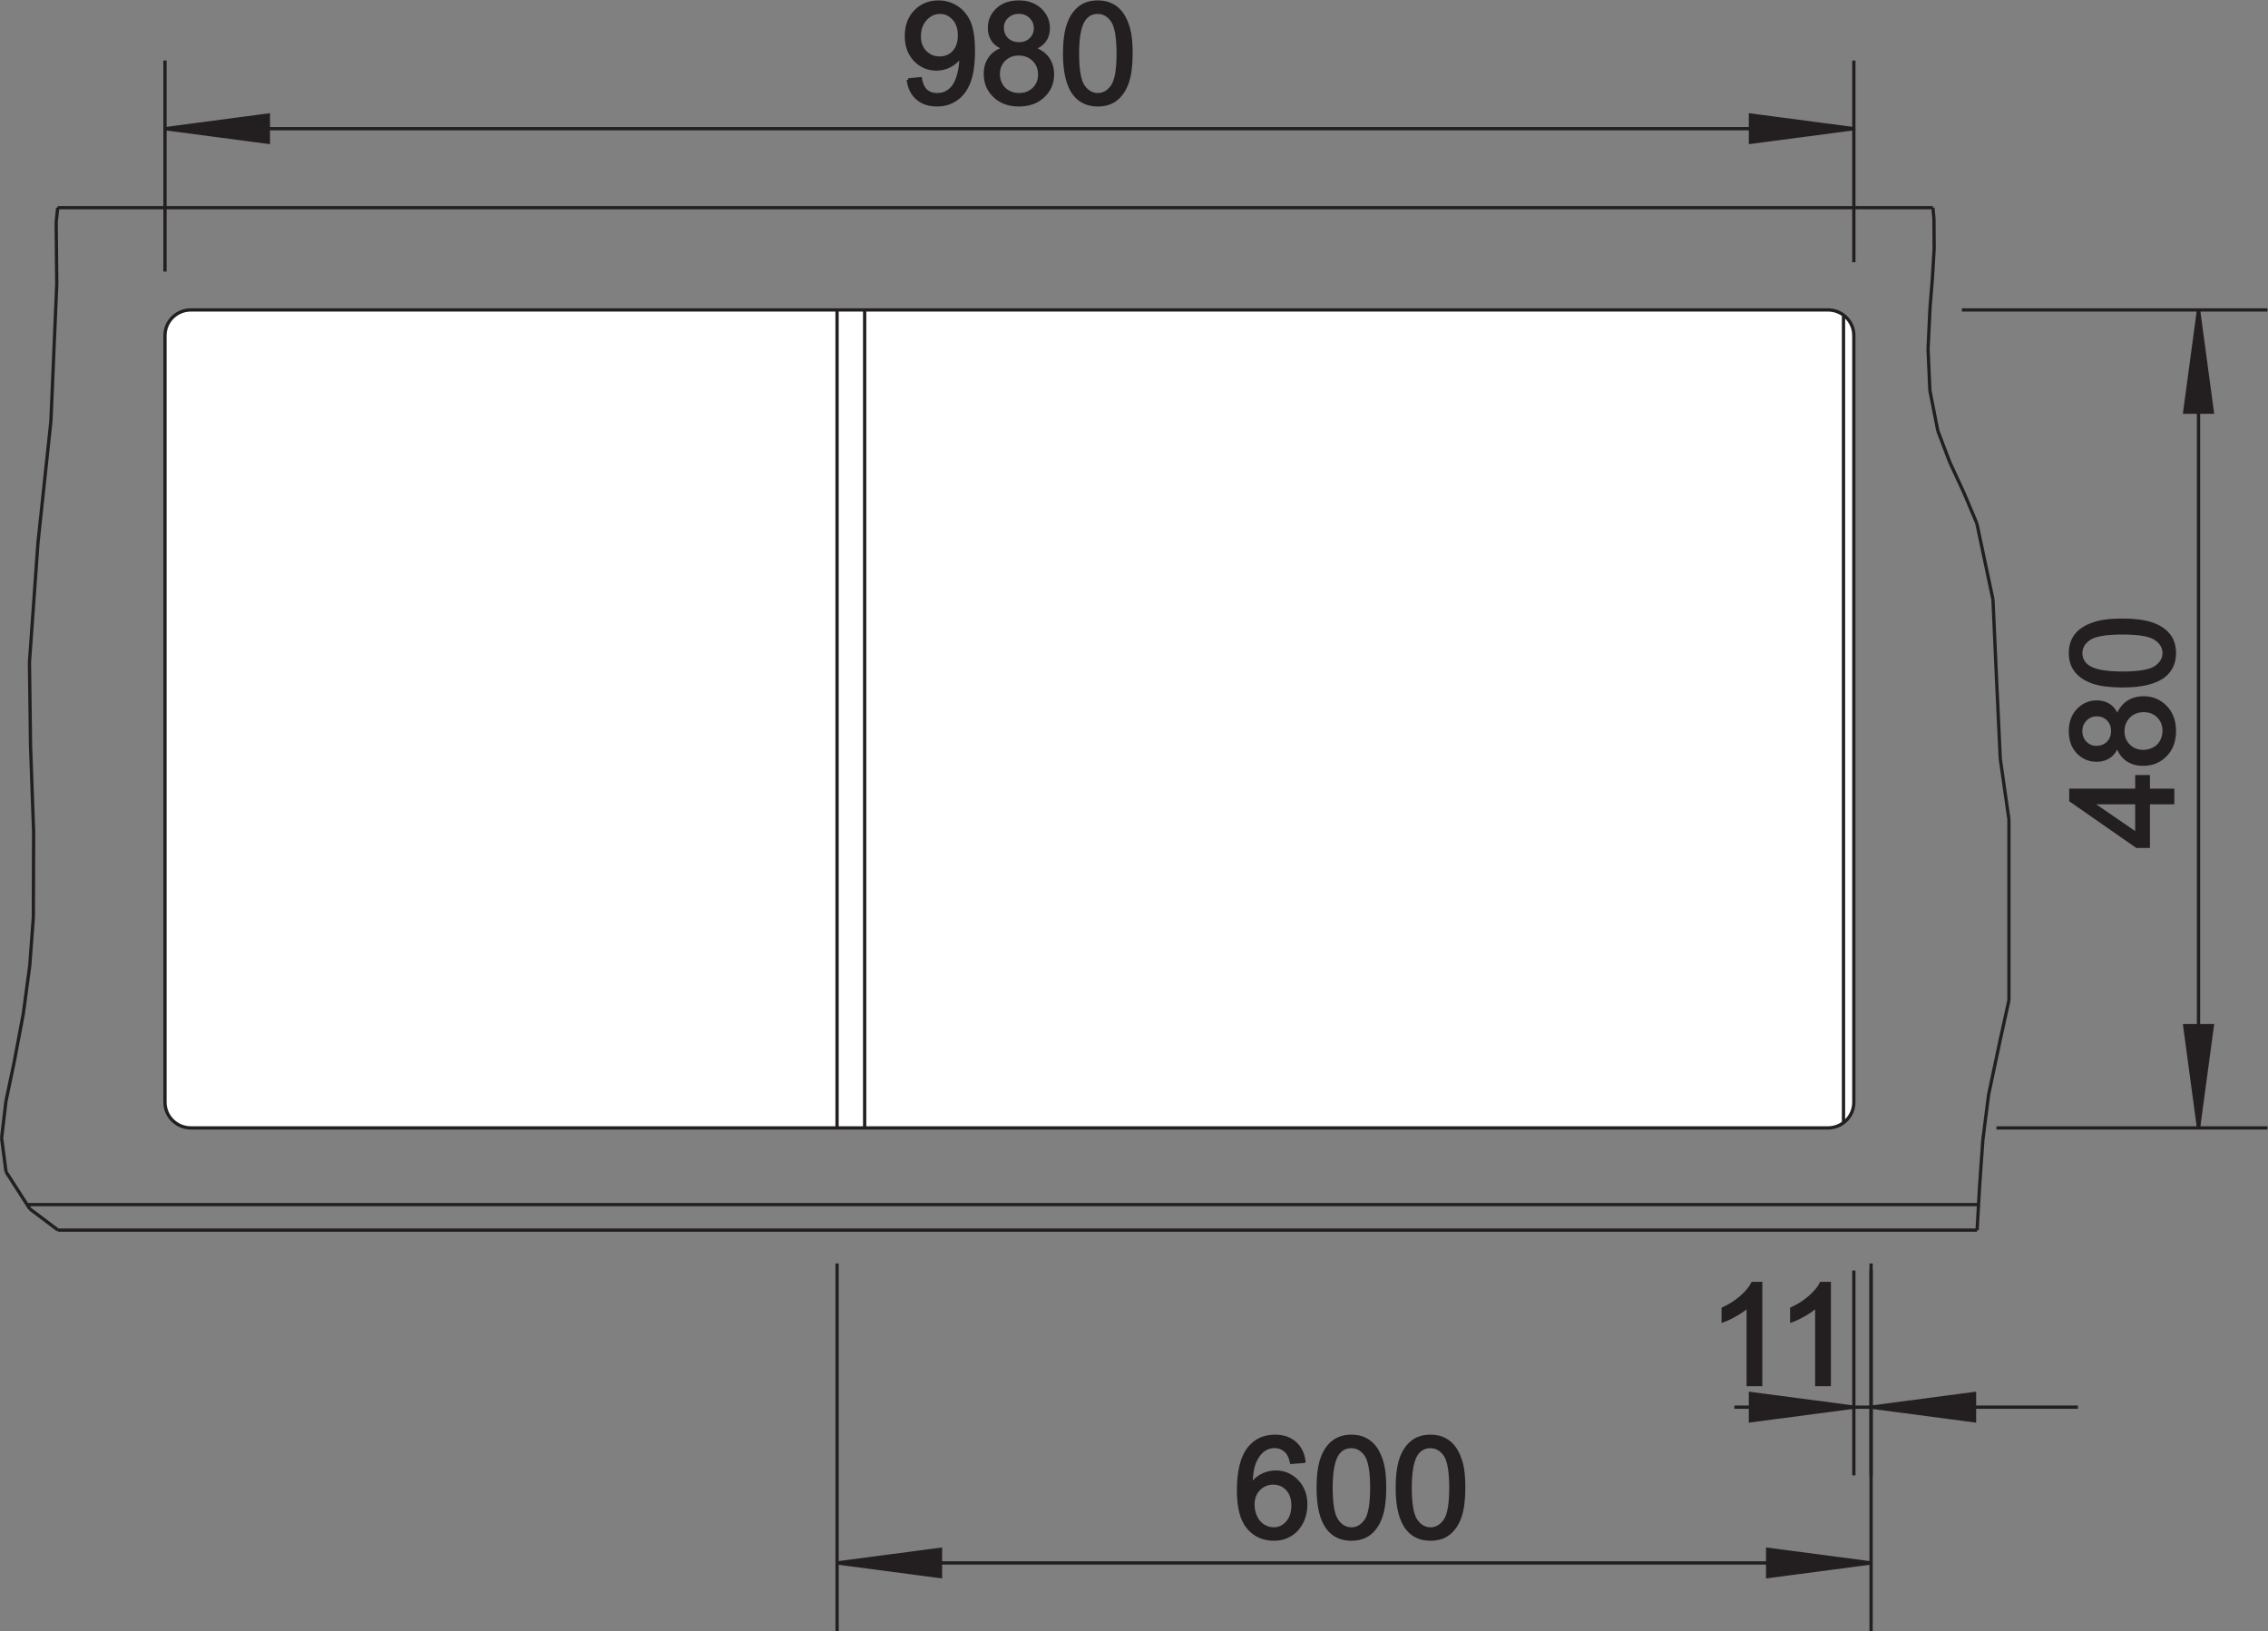 <?xml version="1.0" encoding="UTF-8" standalone="no"?>
<!-- Created with Inkscape (http://www.inkscape.org/) -->

<svg
   version="1.1"
   id="svg2"
   xml:space="preserve"
   width="130.824"
   height="94.096"
   viewBox="0 0 130.824 94.096"
   xmlns="http://www.w3.org/2000/svg"
   xmlns:svg="http://www.w3.org/2000/svg"><rect x="0" y="0" width="130.824" height="94.096" fill="#808080" stroke="none"/><defs
     id="defs6"><clipPath
       clipPathUnits="userSpaceOnUse"
       id="clipPath16"><path
         d="M 0,70.572 H 98.118 V 0 H 0 Z"
         id="path14" /></clipPath></defs><g
     id="g8"
     transform="matrix(1.333,0,0,-1.333,0,94.096)"><g
       id="g10"><g
         id="g12"
         clip-path="url(#clipPath16)"><g
           id="g18"
           transform="translate(8.2,21.777)"><path
             d="m 0,0 h 70.942 c 0.584,0 1.061,0.479 1.061,1.062 v 33.276 c 0,0.583 -0.477,1.061 -1.061,1.061 H 0 c -0.583,0 -1.061,-0.478 -1.061,-1.061 V 1.062 C -1.061,0.479 -0.583,0 0,0"
             style="fill:#ffffff;fill-opacity:1;fill-rule:nonzero;stroke:none"
             id="path20" /></g><g
           id="g22"
           transform="translate(8.2,21.777)"><path
             d="m 0,0 h 70.942 c 0.584,0 1.061,0.479 1.061,1.062 v 33.276 c 0,0.583 -0.477,1.061 -1.061,1.061 H 0 c -0.583,0 -1.061,-0.478 -1.061,-1.061 V 1.062 C -1.061,0.479 -0.583,0 0,0 Z"
             style="fill:none;stroke:#ffffff;stroke-width:0.051;stroke-linecap:butt;stroke-linejoin:miter;stroke-miterlimit:2.613;stroke-dasharray:none;stroke-opacity:1"
             id="path24" /></g><g
           id="g26"
           transform="translate(54.217,5.469)"><path
             d="m 0,0 c 0,-0.186 0.04,-0.361 0.119,-0.529 0.078,-0.168 0.19,-0.297 0.331,-0.385 0.143,-0.088 0.292,-0.133 0.448,-0.133 0.229,0 0.425,0.092 0.589,0.274 0.164,0.183 0.246,0.429 0.246,0.742 0,0.302 -0.081,0.539 -0.243,0.713 C 1.328,0.855 1.124,0.941 0.878,0.941 0.633,0.941 0.426,0.855 0.255,0.682 0.085,0.508 0,0.281 0,0 M 2.208,1.877 1.671,1.836 C 1.623,2.045 1.555,2.199 1.467,2.293 1.32,2.447 1.14,2.523 0.925,2.523 0.753,2.523 0.602,2.475 0.472,2.379 0.302,2.258 0.167,2.078 0.068,1.842 -0.029,1.607 -0.08,1.271 -0.084,0.834 0.046,1.031 0.205,1.176 0.394,1.271 0.581,1.365 0.779,1.414 0.985,1.414 1.347,1.414 1.653,1.283 1.907,1.02 2.16,0.758 2.287,0.418 2.287,0.004 2.287,-0.271 2.227,-0.525 2.107,-0.76 1.989,-0.994 1.824,-1.174 1.616,-1.299 1.408,-1.424 1.172,-1.486 0.907,-1.486 c -0.451,0 -0.818,0.164 -1.102,0.492 -0.285,0.328 -0.427,0.869 -0.427,1.621 0,0.842 0.157,1.453 0.472,1.836 0.274,0.332 0.643,0.5 1.109,0.5 0.346,0 0.63,-0.096 0.852,-0.289 C 2.032,2.482 2.164,2.217 2.208,1.877"
             style="fill:#231f20;fill-opacity:1;fill-rule:nonzero;stroke:none"
             id="path28" /></g><g
           id="g30"
           transform="translate(57.598,6.205)"><path
             d="m 0,0 c 0,-0.715 0.085,-1.191 0.255,-1.428 0.169,-0.236 0.377,-0.355 0.625,-0.355 0.25,0 0.458,0.119 0.627,0.357 0.17,0.237 0.255,0.713 0.255,1.426 0,0.717 -0.085,1.193 -0.255,1.43 C 1.338,1.666 1.128,1.783 0.875,1.783 0.626,1.783 0.428,1.68 0.279,1.471 0.094,1.205 0,0.715 0,0 m -0.556,0 c 0,0.516 0.053,0.93 0.161,1.244 0.107,0.315 0.267,0.557 0.478,0.727 0.211,0.17 0.478,0.256 0.797,0.256 0.237,0 0.444,-0.047 0.623,-0.143 C 1.682,1.99 1.828,1.855 1.945,1.678 2.061,1.5 2.152,1.283 2.218,1.029 2.284,0.775 2.317,0.432 2.317,0 2.317,-0.512 2.264,-0.924 2.158,-1.238 2.052,-1.553 1.893,-1.795 1.682,-1.967 1.47,-2.137 1.203,-2.223 0.88,-2.223 c -0.425,0 -0.758,0.151 -1,0.452 -0.29,0.363 -0.436,0.953 -0.436,1.771"
             style="fill:#231f20;fill-opacity:1;fill-rule:nonzero;stroke:none"
             id="path32" /></g><g
           id="g34"
           transform="translate(61.021,6.205)"><path
             d="m 0,0 c 0,-0.715 0.086,-1.191 0.255,-1.428 0.169,-0.236 0.378,-0.355 0.626,-0.355 0.249,0 0.457,0.119 0.627,0.357 C 1.677,-1.189 1.762,-0.713 1.762,0 1.762,0.717 1.677,1.193 1.508,1.43 1.338,1.666 1.128,1.783 0.875,1.783 0.626,1.783 0.428,1.68 0.279,1.471 0.094,1.205 0,0.715 0,0 m -0.556,0 c 0,0.516 0.054,0.93 0.161,1.244 0.107,0.315 0.267,0.557 0.479,0.727 0.211,0.17 0.477,0.256 0.797,0.256 0.236,0 0.444,-0.047 0.622,-0.143 C 1.682,1.99 1.828,1.855 1.945,1.678 2.062,1.5 2.152,1.283 2.219,1.029 2.285,0.775 2.317,0.432 2.317,0 2.317,-0.512 2.265,-0.924 2.159,-1.238 2.052,-1.553 1.894,-1.795 1.682,-1.967 1.471,-2.137 1.204,-2.223 0.881,-2.223 c -0.425,0 -0.759,0.151 -1,0.452 C -0.41,-1.408 -0.556,-0.818 -0.556,0"
             style="fill:#231f20;fill-opacity:1;fill-rule:nonzero;stroke:none"
             id="path36" /></g><g
           id="g38"
           transform="translate(61.021,6.205)"><path
             d="m 0,0 c 0,-0.715 0.086,-1.191 0.255,-1.428 0.169,-0.236 0.378,-0.355 0.626,-0.355 0.249,0 0.457,0.119 0.627,0.357 C 1.677,-1.189 1.762,-0.713 1.762,0 1.762,0.717 1.677,1.193 1.508,1.43 1.338,1.666 1.128,1.783 0.875,1.783 0.626,1.783 0.428,1.68 0.279,1.471 0.094,1.205 0,0.715 0,0 Z m -0.556,0 c 0,0.516 0.054,0.93 0.161,1.244 0.107,0.315 0.267,0.557 0.479,0.727 0.211,0.17 0.477,0.256 0.797,0.256 0.236,0 0.444,-0.047 0.622,-0.143 C 1.682,1.99 1.828,1.855 1.945,1.678 2.062,1.5 2.152,1.283 2.219,1.029 2.285,0.775 2.317,0.432 2.317,0 2.317,-0.512 2.265,-0.924 2.159,-1.238 2.052,-1.553 1.894,-1.795 1.682,-1.967 1.471,-2.137 1.204,-2.223 0.881,-2.223 c -0.425,0 -0.759,0.151 -1,0.452 C -0.41,-1.408 -0.556,-0.818 -0.556,0 Z m -2.867,0 c 0,-0.715 0.085,-1.191 0.255,-1.428 0.169,-0.236 0.377,-0.355 0.625,-0.355 0.25,0 0.458,0.119 0.627,0.357 0.17,0.237 0.255,0.713 0.255,1.426 0,0.717 -0.085,1.193 -0.255,1.43 -0.169,0.236 -0.379,0.353 -0.632,0.353 -0.249,0 -0.447,-0.103 -0.596,-0.312 C -3.329,1.205 -3.423,0.715 -3.423,0 Z m -0.556,0 c 0,0.516 0.053,0.93 0.162,1.244 0.106,0.315 0.266,0.557 0.477,0.727 0.211,0.17 0.478,0.256 0.797,0.256 0.237,0 0.444,-0.047 0.623,-0.143 0.179,-0.094 0.325,-0.229 0.442,-0.406 0.116,-0.178 0.207,-0.395 0.273,-0.649 0.066,-0.254 0.1,-0.597 0.1,-1.029 0,-0.512 -0.054,-0.924 -0.16,-1.238 -0.106,-0.315 -0.265,-0.557 -0.476,-0.729 -0.212,-0.17 -0.479,-0.256 -0.802,-0.256 -0.425,0 -0.758,0.151 -1,0.452 -0.29,0.363 -0.436,0.953 -0.436,1.771 z m -2.825,-0.736 c 0,-0.186 0.04,-0.362 0.119,-0.53 0.079,-0.168 0.19,-0.296 0.331,-0.384 0.143,-0.088 0.292,-0.133 0.449,-0.133 0.228,0 0.425,0.092 0.589,0.273 0.164,0.184 0.246,0.43 0.246,0.742 0,0.303 -0.081,0.539 -0.243,0.713 -0.163,0.174 -0.367,0.26 -0.613,0.26 -0.245,0 -0.452,-0.086 -0.623,-0.26 -0.17,-0.174 -0.255,-0.4 -0.255,-0.681 z M -4.596,1.141 -5.133,1.1 c -0.048,0.209 -0.116,0.363 -0.204,0.457 -0.146,0.154 -0.327,0.23 -0.542,0.23 -0.172,0 -0.323,-0.049 -0.453,-0.144 -0.17,-0.122 -0.305,-0.301 -0.403,-0.538 -0.098,-0.234 -0.149,-0.57 -0.153,-1.007 0.13,0.197 0.289,0.341 0.478,0.437 0.187,0.094 0.386,0.143 0.592,0.143 0.361,0 0.668,-0.131 0.922,-0.395 0.252,-0.262 0.379,-0.601 0.379,-1.015 0,-0.276 -0.06,-0.53 -0.179,-0.764 -0.118,-0.234 -0.283,-0.414 -0.491,-0.539 -0.209,-0.125 -0.445,-0.188 -0.709,-0.188 -0.452,0 -0.819,0.164 -1.103,0.493 -0.285,0.328 -0.427,0.869 -0.427,1.621 0,0.841 0.157,1.453 0.472,1.836 0.274,0.332 0.643,0.5 1.109,0.5 0.346,0 0.63,-0.096 0.852,-0.29 0.222,-0.191 0.353,-0.457 0.397,-0.796 z"
             style="fill:none;stroke:#231f20;stroke-width:0.142;stroke-linecap:butt;stroke-linejoin:miter;stroke-miterlimit:2.613;stroke-dasharray:none;stroke-opacity:1"
             id="path40" /></g><g
           id="g42"
           transform="translate(36.223,2.951)"><path
             d="M 0,0 4.475,-0.59 V 0.59 Z"
             style="fill:#231f20;fill-opacity:1;fill-rule:nonzero;stroke:none"
             id="path44" /></g><g
           id="g46"
           transform="translate(36.223,2.951)"><path
             d="M 0,0 4.475,-0.59 V 0.59 Z"
             style="fill:none;stroke:#231f20;stroke-width:0.142;stroke-linecap:butt;stroke-linejoin:miter;stroke-miterlimit:2.613;stroke-dasharray:none;stroke-opacity:1"
             id="path48" /></g><g
           id="g50"
           transform="translate(80.967,2.951)"><path
             d="m 0,0 h -22.372 m -22.372,0 h 22.372 M 0,12.961 V -2.951 M -44.744,12.961 V -2.951"
             style="fill:none;stroke:#231f20;stroke-width:0.142;stroke-linecap:butt;stroke-linejoin:miter;stroke-miterlimit:2.613;stroke-dasharray:none;stroke-opacity:1"
             id="path52" /></g><g
           id="g54"
           transform="translate(80.967,2.951)"><path
             d="M 0,0 -4.475,0.59 V -0.59 Z"
             style="fill:#231f20;fill-opacity:1;fill-rule:nonzero;stroke:none"
             id="path56" /></g><g
           id="g58"
           transform="translate(80.967,2.951)"><path
             d="M 0,0 -4.475,0.59 V -0.59 Z"
             style="fill:none;stroke:#231f20;stroke-width:0.142;stroke-linecap:butt;stroke-linejoin:miter;stroke-miterlimit:2.613;stroke-dasharray:none;stroke-opacity:1"
             id="path60" /></g><g
           id="g62"
           transform="translate(41.519,69.057)"><path
             d="M 0,0 C 0,0.307 -0.082,0.551 -0.247,0.73 -0.414,0.911 -0.611,1.001 -0.844,1.001 -1.084,1.001 -1.293,0.904 -1.472,0.71 -1.65,0.516 -1.74,0.264 -1.74,-0.044 c 0,-0.278 0.085,-0.503 0.255,-0.677 0.169,-0.174 0.377,-0.259 0.625,-0.259 0.252,0 0.457,0.085 0.618,0.259 C -0.08,-0.547 0,-0.307 0,0 m -2.215,-1.923 0.52,0.048 c 0.045,-0.242 0.129,-0.417 0.253,-0.527 0.124,-0.108 0.283,-0.163 0.478,-0.163 0.166,0 0.312,0.038 0.437,0.113 0.125,0.076 0.227,0.176 0.307,0.302 0.081,0.126 0.148,0.296 0.202,0.509 0.054,0.214 0.081,0.432 0.081,0.654 0,0.024 -0.001,0.06 -0.002,0.107 -0.109,-0.17 -0.257,-0.308 -0.444,-0.414 -0.187,-0.106 -0.39,-0.16 -0.608,-0.16 -0.365,0 -0.674,0.131 -0.926,0.393 -0.253,0.262 -0.379,0.606 -0.379,1.034 0,0.442 0.131,0.797 0.395,1.067 0.264,0.27 0.594,0.404 0.991,0.404 0.286,0 0.548,-0.076 0.786,-0.229 0.237,-0.152 0.417,-0.37 0.541,-0.652 0.123,-0.282 0.184,-0.69 0.184,-1.226 0,-0.556 -0.06,-0.999 -0.183,-1.33 -0.123,-0.33 -0.304,-0.58 -0.545,-0.753 -0.242,-0.172 -0.524,-0.258 -0.85,-0.258 -0.344,0 -0.626,0.094 -0.844,0.284 -0.219,0.188 -0.35,0.454 -0.394,0.797"
             style="fill:#231f20;fill-opacity:1;fill-rule:nonzero;stroke:none"
             id="path64" /></g><g
           id="g66"
           transform="translate(43.196,67.384)"><path
             d="m 0,0 c 0,-0.152 0.037,-0.3 0.11,-0.442 0.073,-0.143 0.182,-0.254 0.326,-0.332 0.145,-0.078 0.299,-0.118 0.466,-0.118 0.258,0 0.472,0.082 0.64,0.248 0.168,0.164 0.252,0.373 0.252,0.626 0,0.258 -0.086,0.471 -0.259,0.64 C 1.361,0.79 1.144,0.874 0.883,0.874 0.629,0.874 0.418,0.791 0.251,0.625 0.084,0.458 0,0.25 0,0 M 0.174,2.012 C 0.174,1.806 0.242,1.638 0.375,1.507 0.51,1.376 0.684,1.311 0.898,1.311 c 0.209,0 0.38,0.064 0.514,0.194 C 1.545,1.635 1.61,1.794 1.61,1.982 1.61,2.179 1.543,2.343 1.405,2.477 1.268,2.611 1.098,2.678 0.893,2.678 0.686,2.678 0.515,2.612 0.378,2.482 0.242,2.351 0.174,2.194 0.174,2.012 M 0.283,1.105 c -0.224,0.082 -0.391,0.197 -0.499,0.349 -0.108,0.15 -0.162,0.33 -0.162,0.54 0,0.318 0.114,0.583 0.345,0.799 0.231,0.216 0.536,0.325 0.919,0.325 0.385,0 0.695,-0.111 0.93,-0.332 C 2.05,2.565 2.167,2.296 2.167,1.979 2.167,1.777 2.113,1.602 2.006,1.451 1.899,1.302 1.737,1.187 1.518,1.105 1.788,1.018 1.994,0.878 2.136,0.684 2.276,0.49 2.347,0.257 2.347,-0.011 c 0,-0.374 -0.133,-0.686 -0.399,-0.94 -0.267,-0.253 -0.617,-0.38 -1.052,-0.38 -0.436,0 -0.785,0.127 -1.052,0.381 -0.267,0.255 -0.4,0.573 -0.4,0.953 0,0.283 0.073,0.52 0.219,0.712 0.144,0.191 0.351,0.322 0.62,0.39"
             style="fill:#231f20;fill-opacity:1;fill-rule:nonzero;stroke:none"
             id="path68" /></g><g
           id="g70"
           transform="translate(46.625,68.275)"><path
             d="m 0,0 c 0,-0.715 0.085,-1.191 0.254,-1.428 0.17,-0.237 0.378,-0.355 0.626,-0.355 0.25,0 0.458,0.119 0.627,0.357 C 1.676,-1.189 1.762,-0.713 1.762,0 1.762,0.717 1.676,1.194 1.507,1.429 1.338,1.666 1.127,1.783 0.875,1.783 0.626,1.783 0.428,1.679 0.279,1.471 0.094,1.206 0,0.715 0,0 m -0.556,0 c 0,0.515 0.054,0.93 0.161,1.244 0.107,0.314 0.267,0.556 0.478,0.727 0.211,0.17 0.478,0.255 0.797,0.255 0.237,0 0.445,-0.047 0.623,-0.142 C 1.682,1.991 1.828,1.855 1.945,1.678 2.061,1.5 2.152,1.284 2.218,1.029 2.285,0.775 2.317,0.432 2.317,0 2.317,-0.511 2.264,-0.923 2.159,-1.238 2.052,-1.552 1.893,-1.794 1.682,-1.966 1.47,-2.137 1.204,-2.223 0.88,-2.223 c -0.424,0 -0.758,0.151 -1,0.452 -0.29,0.362 -0.436,0.953 -0.436,1.771"
             style="fill:#231f20;fill-opacity:1;fill-rule:nonzero;stroke:none"
             id="path72" /></g><g
           id="g74"
           transform="translate(46.625,68.275)"><path
             d="m 0,0 c 0,-0.715 0.085,-1.191 0.254,-1.428 0.17,-0.237 0.378,-0.355 0.626,-0.355 0.25,0 0.458,0.119 0.627,0.357 C 1.676,-1.189 1.762,-0.713 1.762,0 1.762,0.717 1.676,1.194 1.507,1.429 1.338,1.666 1.127,1.783 0.875,1.783 0.626,1.783 0.428,1.679 0.279,1.471 0.094,1.206 0,0.715 0,0 Z m -0.556,0 c 0,0.515 0.054,0.93 0.161,1.244 0.107,0.314 0.267,0.556 0.478,0.727 0.211,0.17 0.478,0.255 0.797,0.255 0.237,0 0.445,-0.047 0.623,-0.142 C 1.682,1.991 1.828,1.855 1.945,1.678 2.061,1.5 2.152,1.284 2.218,1.029 2.285,0.775 2.317,0.432 2.317,0 2.317,-0.511 2.264,-0.923 2.159,-1.238 2.052,-1.552 1.893,-1.794 1.682,-1.966 1.47,-2.137 1.204,-2.223 0.88,-2.223 c -0.424,0 -0.758,0.151 -1,0.452 -0.29,0.362 -0.436,0.953 -0.436,1.771 z m -2.873,-0.892 c 0,-0.152 0.037,-0.3 0.11,-0.442 0.072,-0.143 0.181,-0.253 0.326,-0.332 0.144,-0.078 0.299,-0.117 0.466,-0.117 0.258,0 0.471,0.082 0.64,0.247 0.168,0.164 0.252,0.373 0.252,0.627 0,0.258 -0.086,0.471 -0.26,0.639 -0.173,0.168 -0.391,0.252 -0.651,0.252 -0.254,0 -0.465,-0.083 -0.632,-0.249 -0.167,-0.167 -0.251,-0.375 -0.251,-0.625 z m 0.174,2.013 c 0,-0.206 0.068,-0.374 0.201,-0.505 0.135,-0.131 0.309,-0.197 0.523,-0.197 0.209,0 0.38,0.065 0.513,0.195 0.134,0.129 0.199,0.289 0.199,0.476 0,0.197 -0.067,0.361 -0.205,0.495 C -2.161,1.719 -2.332,1.786 -2.537,1.786 -2.743,1.786 -2.914,1.72 -3.051,1.59 -3.187,1.459 -3.255,1.302 -3.255,1.121 Z m 0.109,-0.907 c -0.225,0.081 -0.391,0.197 -0.5,0.348 -0.107,0.15 -0.162,0.331 -0.162,0.541 0,0.317 0.115,0.583 0.346,0.799 0.231,0.216 0.536,0.324 0.919,0.324 0.385,0 0.694,-0.11 0.93,-0.331 0.234,-0.222 0.35,-0.49 0.35,-0.808 0,-0.202 -0.053,-0.377 -0.16,-0.527 -0.107,-0.149 -0.269,-0.265 -0.488,-0.346 0.27,-0.088 0.476,-0.227 0.618,-0.422 0.14,-0.194 0.211,-0.426 0.211,-0.695 0,-0.373 -0.133,-0.685 -0.399,-0.939 -0.267,-0.254 -0.618,-0.381 -1.053,-0.381 -0.435,0 -0.784,0.127 -1.051,0.382 -0.267,0.255 -0.4,0.572 -0.4,0.952 0,0.283 0.072,0.521 0.218,0.712 0.145,0.191 0.352,0.322 0.621,0.391 z m -1.96,0.568 c 0,0.306 -0.082,0.551 -0.248,0.73 -0.166,0.181 -0.364,0.271 -0.597,0.271 -0.24,0 -0.449,-0.097 -0.628,-0.291 -0.178,-0.195 -0.267,-0.447 -0.267,-0.755 0,-0.278 0.085,-0.503 0.254,-0.676 0.169,-0.174 0.378,-0.26 0.626,-0.26 0.251,0 0.456,0.086 0.617,0.26 0.162,0.173 0.243,0.414 0.243,0.721 z m -2.215,-1.923 0.52,0.047 c 0.044,-0.241 0.128,-0.417 0.252,-0.526 0.124,-0.109 0.283,-0.163 0.478,-0.163 0.166,0 0.312,0.037 0.437,0.113 0.125,0.075 0.228,0.176 0.308,0.301 0.081,0.126 0.148,0.297 0.202,0.51 0.053,0.214 0.081,0.432 0.081,0.654 0,0.023 -10e-4,0.06 -0.003,0.106 -0.109,-0.169 -0.256,-0.308 -0.443,-0.413 -0.188,-0.107 -0.391,-0.16 -0.609,-0.16 -0.365,0 -0.673,0.131 -0.926,0.393 -0.252,0.261 -0.378,0.606 -0.378,1.033 0,0.443 0.131,0.798 0.395,1.068 0.263,0.269 0.593,0.404 0.99,0.404 0.287,0 0.548,-0.077 0.787,-0.229 0.236,-0.152 0.417,-0.37 0.54,-0.652 0.123,-0.282 0.185,-0.691 0.185,-1.226 0,-0.556 -0.061,-0.999 -0.183,-1.33 -0.123,-0.33 -0.305,-0.581 -0.546,-0.753 -0.242,-0.172 -0.524,-0.259 -0.849,-0.259 -0.345,0 -0.626,0.095 -0.844,0.285 -0.219,0.188 -0.35,0.454 -0.394,0.797 z"
             style="fill:none;stroke:#231f20;stroke-width:0.142;stroke-linecap:butt;stroke-linejoin:miter;stroke-miterlimit:2.613;stroke-dasharray:none;stroke-opacity:1"
             id="path76" /></g><g
           id="g78"
           transform="translate(7.139,65.021)"><path
             d="M 0,0 4.474,-0.59 V 0.59 Z"
             style="fill:#231f20;fill-opacity:1;fill-rule:nonzero;stroke:none"
             id="path80" /></g><g
           id="g82"
           transform="translate(7.139,65.021)"><path
             d="M 0,0 4.474,-0.59 V 0.59 Z"
             style="fill:none;stroke:#231f20;stroke-width:0.142;stroke-linecap:butt;stroke-linejoin:miter;stroke-miterlimit:2.613;stroke-dasharray:none;stroke-opacity:1"
             id="path84" /></g><g
           id="g86"
           transform="translate(80.221,65.021)"><path
             d="m 0,0 h -36.541 m -36.541,0 h 36.541 M 0,-5.779 V 2.95 M -73.082,-6.183 V 2.95"
             style="fill:none;stroke:#231f20;stroke-width:0.142;stroke-linecap:butt;stroke-linejoin:miter;stroke-miterlimit:2.613;stroke-dasharray:none;stroke-opacity:1"
             id="path88" /></g><g
           id="g90"
           transform="translate(80.221,65.021)"><path
             d="M 0,0 -4.474,0.59 V -0.59 Z"
             style="fill:#231f20;fill-opacity:1;fill-rule:nonzero;stroke:none"
             id="path92" /></g><g
           id="g94"
           transform="translate(80.221,65.021)"><path
             d="M 0,0 -4.474,0.59 V -0.59 Z"
             style="fill:none;stroke:#231f20;stroke-width:0.142;stroke-linecap:butt;stroke-linejoin:miter;stroke-miterlimit:2.613;stroke-dasharray:none;stroke-opacity:1"
             id="path96" /></g><g
           id="g98"
           transform="translate(92.466,35.853)"><path
             d="M 0,0 H -1.986 L 0,-1.364 Z M 1.551,0 H 0.497 V -1.89 H 0 L -2.854,0.098 V 0.535 H 0 V 1.124 H 0.497 V 0.535 h 1.054 z"
             style="fill:#231f20;fill-opacity:1;fill-rule:nonzero;stroke:none"
             id="path100" /></g><g
           id="g102"
           transform="translate(92.746,38.067)"><path
             d="m 0,0 c 0.154,0 0.304,0.037 0.447,0.109 0.145,0.072 0.257,0.179 0.335,0.322 0.079,0.143 0.119,0.297 0.119,0.461 0,0.255 -0.083,0.466 -0.25,0.633 C 0.485,1.691 0.273,1.774 0.018,1.774 -0.243,1.774 -0.459,1.689 -0.629,1.518 -0.799,1.346 -0.885,1.131 -0.885,0.874 -0.885,0.622 -0.8,0.414 -0.632,0.249 -0.463,0.083 -0.252,0 0,0 m -2.035,0.173 c 0.208,0 0.378,0.067 0.511,0.199 0.132,0.132 0.199,0.305 0.199,0.517 0,0.206 -0.066,0.375 -0.197,0.507 -0.131,0.132 -0.292,0.197 -0.483,0.197 -0.198,0 -0.365,-0.067 -0.5,-0.203 -0.136,-0.136 -0.203,-0.305 -0.203,-0.507 0,-0.204 0.066,-0.374 0.197,-0.508 0.133,-0.135 0.292,-0.202 0.476,-0.202 M -1.118,0.28 C -1.2,0.058 -1.317,-0.106 -1.47,-0.214 c -0.152,-0.106 -0.335,-0.16 -0.547,-0.16 -0.321,0 -0.589,0.114 -0.808,0.342 -0.219,0.228 -0.328,0.53 -0.328,0.908 0,0.381 0.111,0.687 0.335,0.919 0.223,0.232 0.496,0.348 0.817,0.348 0.204,0 0.381,-0.053 0.533,-0.159 0.151,-0.106 0.268,-0.266 0.35,-0.483 0.088,0.267 0.229,0.471 0.427,0.611 0.196,0.139 0.43,0.209 0.703,0.209 0.377,0 0.693,-0.132 0.949,-0.395 C 1.218,1.663 1.346,1.316 1.346,0.886 1.346,0.456 1.218,0.11 0.96,-0.154 0.703,-0.417 0.382,-0.55 -0.003,-0.55 c -0.286,0 -0.526,0.072 -0.721,0.217 -0.192,0.143 -0.325,0.348 -0.394,0.613"
             style="fill:#231f20;fill-opacity:1;fill-rule:nonzero;stroke:none"
             id="path104" /></g><g
           id="g106"
           transform="translate(91.845,41.458)"><path
             d="M 0,0 C 0.723,0 1.204,0.084 1.444,0.251 1.683,0.419 1.803,0.625 1.803,0.871 1.803,1.117 1.682,1.323 1.442,1.49 1.202,1.658 0.721,1.742 0,1.742 -0.726,1.742 -1.208,1.658 -1.445,1.49 -1.685,1.323 -1.804,1.115 -1.804,0.865 -1.804,0.619 -1.698,0.423 -1.488,0.276 -1.22,0.092 -0.724,0 0,0 m 0,-0.55 c -0.521,0 -0.941,0.053 -1.258,0.159 -0.318,0.106 -0.563,0.265 -0.735,0.473 -0.173,0.209 -0.259,0.472 -0.259,0.789 0,0.234 0.048,0.439 0.144,0.615 0.094,0.177 0.231,0.322 0.411,0.437 0.179,0.115 0.398,0.205 0.655,0.27 C -0.784,2.259 -0.437,2.292 0,2.292 0.517,2.292 0.934,2.239 1.251,2.134 1.569,2.029 1.814,1.872 1.987,1.663 2.161,1.454 2.247,1.19 2.247,0.871 2.247,0.451 2.096,0.121 1.791,-0.119 1.425,-0.406 0.826,-0.55 0,-0.55"
             style="fill:#231f20;fill-opacity:1;fill-rule:nonzero;stroke:none"
             id="path108" /></g><g
           id="g110"
           transform="translate(91.845,41.458)"><path
             d="M 0,0 C 0.723,0 1.204,0.084 1.444,0.251 1.683,0.419 1.803,0.625 1.803,0.871 1.803,1.117 1.682,1.323 1.442,1.49 1.202,1.658 0.721,1.742 0,1.742 -0.726,1.742 -1.208,1.658 -1.445,1.49 -1.685,1.323 -1.804,1.115 -1.804,0.865 -1.804,0.619 -1.698,0.423 -1.488,0.276 -1.22,0.092 -0.724,0 0,0 Z m 0,-0.55 c -0.521,0 -0.941,0.053 -1.258,0.159 -0.318,0.106 -0.563,0.265 -0.735,0.473 -0.173,0.209 -0.259,0.472 -0.259,0.789 0,0.234 0.048,0.439 0.144,0.615 0.094,0.177 0.231,0.322 0.411,0.437 0.179,0.115 0.398,0.205 0.655,0.27 C -0.784,2.259 -0.437,2.292 0,2.292 0.517,2.292 0.934,2.239 1.251,2.134 1.569,2.029 1.814,1.872 1.987,1.663 2.161,1.454 2.247,1.19 2.247,0.871 2.247,0.451 2.096,0.121 1.791,-0.119 1.425,-0.406 0.826,-0.55 0,-0.55 Z m 0.901,-2.841 c 0.155,0 0.304,0.037 0.448,0.109 0.144,0.072 0.256,0.179 0.335,0.322 0.079,0.143 0.119,0.296 0.119,0.46 0,0.256 -0.083,0.467 -0.25,0.634 -0.166,0.166 -0.378,0.249 -0.634,0.249 -0.261,0 -0.477,-0.085 -0.647,-0.257 -0.169,-0.171 -0.255,-0.386 -0.255,-0.644 0,-0.251 0.085,-0.459 0.253,-0.625 0.168,-0.165 0.379,-0.248 0.631,-0.248 z m -2.035,0.173 c 0.208,0 0.378,0.067 0.511,0.198 0.133,0.133 0.199,0.306 0.199,0.518 0,0.206 -0.065,0.375 -0.197,0.507 -0.131,0.132 -0.292,0.197 -0.483,0.197 -0.198,0 -0.365,-0.067 -0.5,-0.203 -0.135,-0.136 -0.203,-0.305 -0.203,-0.507 0,-0.204 0.067,-0.374 0.198,-0.509 0.132,-0.134 0.292,-0.201 0.475,-0.201 z m 0.917,0.107 c -0.082,-0.222 -0.199,-0.387 -0.351,-0.494 -0.153,-0.106 -0.335,-0.16 -0.547,-0.16 -0.322,0 -0.59,0.114 -0.809,0.342 -0.219,0.228 -0.328,0.53 -0.328,0.908 0,0.381 0.111,0.687 0.335,0.919 0.224,0.232 0.496,0.347 0.817,0.347 0.204,0 0.381,-0.052 0.534,-0.158 0.15,-0.106 0.267,-0.266 0.349,-0.483 0.088,0.267 0.23,0.471 0.427,0.611 0.196,0.139 0.431,0.209 0.703,0.209 0.377,0 0.693,-0.132 0.949,-0.395 0.257,-0.264 0.385,-0.61 0.385,-1.04 0,-0.431 -0.128,-0.776 -0.386,-1.04 -0.257,-0.264 -0.578,-0.396 -0.963,-0.396 -0.286,0 -0.526,0.072 -0.72,0.216 -0.193,0.143 -0.325,0.349 -0.395,0.614 z m 0.838,-2.494 h -1.986 l 1.986,-1.364 z m 1.551,0 H 1.118 v -1.89 H 0.621 l -2.854,1.988 v 0.437 h 2.854 v 0.589 H 1.118 V -5.07 h 1.054 z"
             style="fill:none;stroke:#231f20;stroke-width:0.142;stroke-linecap:butt;stroke-linejoin:miter;stroke-miterlimit:2.613;stroke-dasharray:none;stroke-opacity:1"
             id="path112" /></g><g
           id="g114"
           transform="translate(95.136,57.177)"><path
             d="M 0,0 -0.597,-4.425 H 0.597 Z"
             style="fill:#231f20;fill-opacity:1;fill-rule:nonzero;stroke:none"
             id="path116" /></g><g
           id="g118"
           transform="translate(95.136,57.177)"><path
             d="M 0,0 -0.597,-4.425 H 0.597 Z"
             style="fill:none;stroke:#231f20;stroke-width:0.142;stroke-linecap:butt;stroke-linejoin:miter;stroke-miterlimit:2.613;stroke-dasharray:none;stroke-opacity:1"
             id="path120" /></g><g
           id="g122"
           transform="translate(95.136,21.777)"><path
             d="M 0,0 V 17.7 M 0,35.399 V 17.7 M -8.745,0 H 2.982 M -10.24,35.399 H 2.982"
             style="fill:none;stroke:#231f20;stroke-width:0.142;stroke-linecap:butt;stroke-linejoin:miter;stroke-miterlimit:2.613;stroke-dasharray:none;stroke-opacity:1"
             id="path124" /></g><g
           id="g126"
           transform="translate(95.136,21.777)"><path
             d="M 0,0 0.597,4.426 H -0.597 Z"
             style="fill:#231f20;fill-opacity:1;fill-rule:nonzero;stroke:none"
             id="path128" /></g><g
           id="g130"
           transform="translate(95.136,21.777)"><path
             d="M 0,0 0.597,4.426 H -0.597 Z"
             style="fill:none;stroke:#231f20;stroke-width:0.142;stroke-linecap:butt;stroke-linejoin:miter;stroke-miterlimit:2.613;stroke-dasharray:none;stroke-opacity:1"
             id="path132" /></g><g
           id="g134"
           transform="translate(76.191,10.67)"><path
             d="M 0,0 H -0.541 V 3.408 C -0.671,3.287 -0.842,3.164 -1.053,3.041 -1.265,2.918 -1.455,2.826 -1.623,2.766 v 0.515 c 0.303,0.141 0.567,0.311 0.794,0.512 0.225,0.201 0.387,0.394 0.481,0.582 H 0 Z"
             style="fill:#231f20;fill-opacity:1;fill-rule:nonzero;stroke:none"
             id="path136" /></g><g
           id="g138"
           transform="translate(79.157,10.67)"><path
             d="M 0,0 H -0.541 V 3.408 C -0.671,3.287 -0.842,3.164 -1.053,3.041 -1.265,2.918 -1.455,2.826 -1.623,2.766 v 0.515 c 0.303,0.141 0.567,0.311 0.794,0.512 0.225,0.201 0.387,0.394 0.481,0.582 H 0 Z"
             style="fill:#231f20;fill-opacity:1;fill-rule:nonzero;stroke:none"
             id="path140" /></g><g
           id="g142"
           transform="translate(79.157,10.67)"><path
             d="M 0,0 H -0.541 V 3.408 C -0.671,3.287 -0.842,3.164 -1.053,3.041 -1.265,2.918 -1.455,2.826 -1.623,2.766 v 0.515 c 0.303,0.141 0.567,0.311 0.794,0.512 0.225,0.201 0.387,0.394 0.481,0.582 H 0 Z M -2.967,0 H -3.508 V 3.408 C -3.638,3.287 -3.809,3.164 -4.02,3.041 -4.231,2.918 -4.422,2.826 -4.59,2.766 v 0.515 c 0.303,0.141 0.568,0.311 0.794,0.512 0.226,0.201 0.387,0.394 0.482,0.582 h 0.347 z"
             style="fill:none;stroke:#231f20;stroke-width:0.142;stroke-linecap:butt;stroke-linejoin:miter;stroke-miterlimit:2.613;stroke-dasharray:none;stroke-opacity:1"
             id="path144" /></g><g
           id="g146"
           transform="translate(80.967,9.693)"><path
             d="M 0,0 4.475,-0.59 V 0.59 Z"
             style="fill:#231f20;fill-opacity:1;fill-rule:nonzero;stroke:none"
             id="path148" /></g><g
           id="g150"
           transform="translate(80.967,9.693)"><path
             d="M 0,0 4.475,-0.59 V 0.59 Z"
             style="fill:none;stroke:#231f20;stroke-width:0.142;stroke-linecap:butt;stroke-linejoin:miter;stroke-miterlimit:2.613;stroke-dasharray:none;stroke-opacity:1"
             id="path152" /></g><g
           id="g154"
           transform="translate(75.051,9.693)"><path
             d="M 0,0 H 5.543 M 5.17,0 H 0 M 14.865,0 H 5.543 m 0.373,0 h 8.949 M 5.17,5.914 v -8.865 m 0.746,8.865 v -8.865"
             style="fill:none;stroke:#231f20;stroke-width:0.142;stroke-linecap:butt;stroke-linejoin:miter;stroke-miterlimit:2.613;stroke-dasharray:none;stroke-opacity:1"
             id="path156" /></g><g
           id="g158"
           transform="translate(80.221,9.693)"><path
             d="M 0,0 -4.474,0.59 V -0.59 Z"
             style="fill:#231f20;fill-opacity:1;fill-rule:nonzero;stroke:none"
             id="path160" /></g><g
           id="g162"
           transform="translate(80.221,9.693)"><path
             d="M 0,0 -4.474,0.59 V -0.59 Z"
             style="fill:none;stroke:#231f20;stroke-width:0.142;stroke-linecap:butt;stroke-linejoin:miter;stroke-miterlimit:2.613;stroke-dasharray:none;stroke-opacity:1"
             id="path164" /></g><g
           id="g166"
           transform="translate(86.241,44.646)"><path
             d="m 0,0 -0.696,3.289 m 1.023,-22.284 0.364,1.648 m -0.88,-4.082 0.516,2.434 m -0.764,-4.385 0.248,1.951 m -0.388,-3.935 0.14,1.984 m -0.25,-3.912 0.11,1.928 m -77.406,37.895 c -0.617,0 -1.119,-0.496 -1.119,-1.106 m 1.119,1.106 c -0.617,0 -1.119,-0.496 -1.119,-1.106 m 73.081,0 c 0,0.61 -0.501,1.106 -1.118,1.106 m 1.118,-1.106 c 0,0.61 -0.501,1.106 -1.118,1.106 m 0,-35.399 c 0.617,0 1.118,0.498 1.118,1.107 m -1.118,-1.107 c 0.617,0 1.118,0.498 1.118,1.107 m -73.081,0 c 0,-0.609 0.502,-1.107 1.119,-1.107 m -1.119,1.107 c 0,-0.609 0.502,-1.107 1.119,-1.107 M 0.691,-9.5 v -7.847 M 0.154,-3.434 0,0 M 0.317,-6.899 0.154,-3.434 M 0.662,-9.312 0.317,-6.899 M 0.691,-9.5 0.662,-9.312 M -2.385,7.297 -2.73,9.044 m 0.86,-3.1 -0.515,1.353 m 1.689,-4.008 -0.562,1.332 m 0,0 -0.612,1.323 m -0.675,9.239 -0.009,1.3 M -2.73,9.044 -2.809,10.843 m 0.255,5.64 -0.047,0.474 m -0.122,-4.315 0.103,1.27 m 0,0 0.075,1.271 m -0.264,-4.34 0.086,1.799 m -3.298,-1.217 v -33.188 m -0.447,-0.883 V 12.31 m -77.276,4.647 h 81.143 m -75.382,-4.426 h 70.844 m -41.686,0 v -35.399 m -1.194,0 v 35.399 m 42.88,-35.399 h -70.844 m -7.087,-3.319 h 84.446 m -83.105,-1.105 h 83.042 m -78.415,5.529 v 33.188 m -6.54,-31.518 -0.342,-1.621 m 0.749,3.774 -0.407,-2.153 m 0.689,4.252 -0.282,-2.099 m -0.749,-3.774 -0.187,-1.59 m 1.373,9.557 -0.155,-2.094 m 1.168,29.485 -0.254,-5.935 m 0.228,8.62 0.026,-2.685 m -1.166,-40.016 1.222,-0.92 m -0.015,44.249 -0.067,-0.628 M -84.039,7.709 -84.6,2.435 m 0,0 -0.367,-5.159 m 0.181,-7.338 -0.012,-3.685 m -0.169,11.023 0.048,-3.628 m 0,0 0.133,-3.71 m -1.385,-13.242 0.191,-1.465 m 0,0 1.029,-1.603"
             style="fill:none;stroke:#231f20;stroke-width:0.142;stroke-linecap:butt;stroke-linejoin:miter;stroke-miterlimit:2.613;stroke-dasharray:none;stroke-opacity:1"
             id="path168" /></g></g></g></g></svg>
